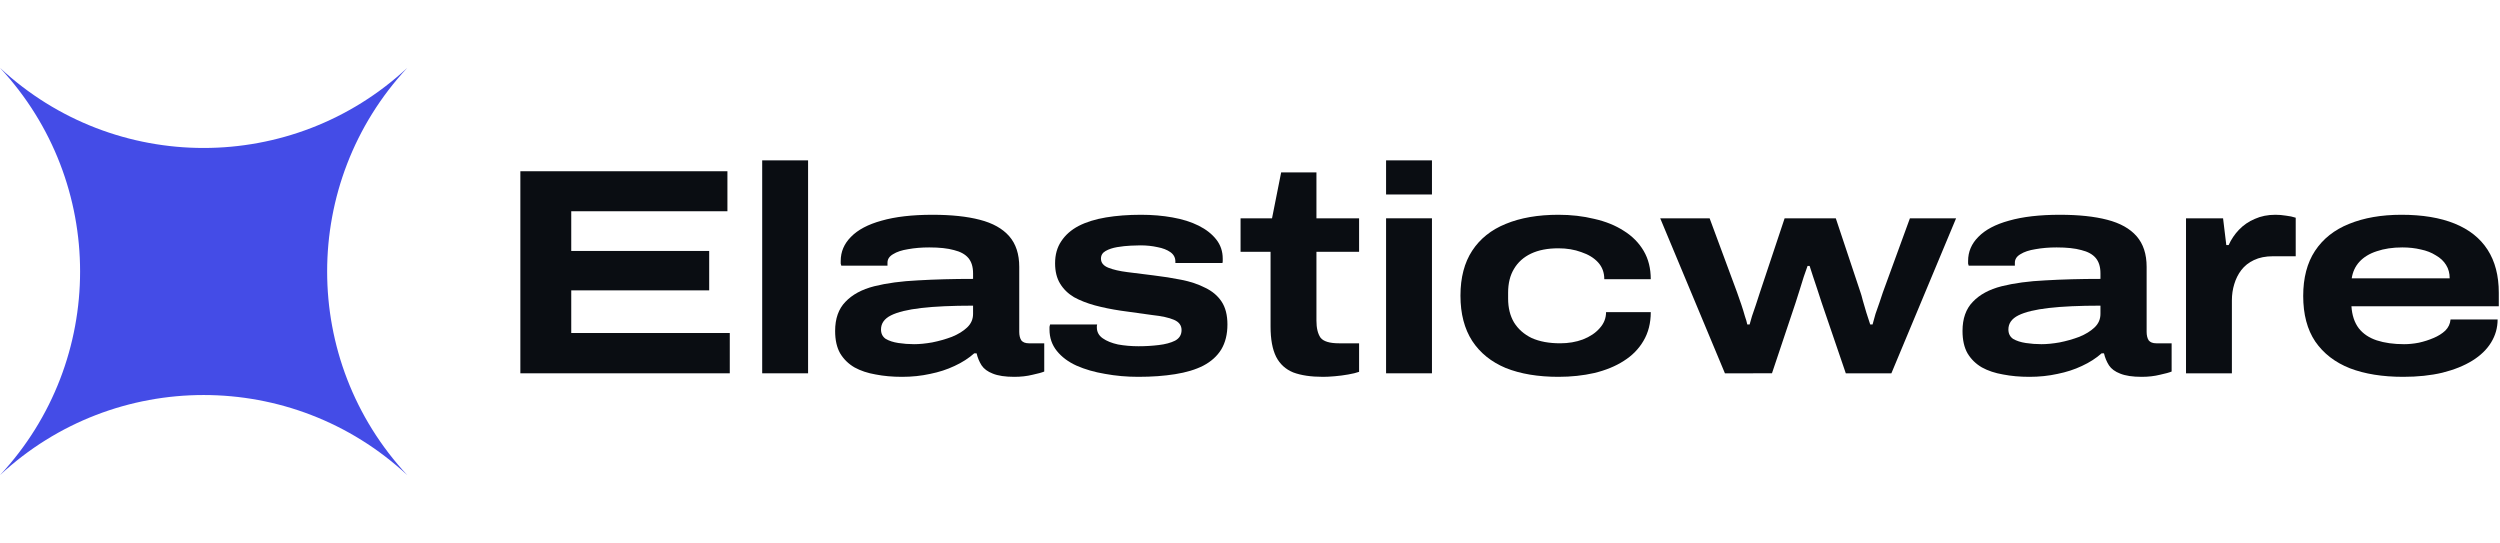 <svg fill="none" height="48" viewBox="0 0 221 48" width="221" xmlns="http://www.w3.org/2000/svg"><path d="m0 6c10.143 9.44 25.857 9.44 36 0-9.44 10.143-9.44 25.857 0 36-10.143-9.44-25.857-9.44-36 0 9.44-10.143 9.44-25.857 0-36z" fill="#444ce7"/><g fill="#0a0d12"><path d="m46 33v-17.862h18.304v3.536h-13.806v3.51h12.194v3.484h-12.194v3.77h14.014v3.562z"/><path d="m67.378 33v-18.824h4.056v18.824z"/><path d="m79.727 33.312c-.832 0-1.603-.069-2.314-.208-.711-.121-1.335-.329-1.872-.624-.537-.312-.962-.728-1.274-1.248-.295-.52-.442-1.179-.442-1.976 0-1.092.303-1.95.91-2.574.607-.641 1.456-1.101 2.548-1.378 1.109-.277 2.401-.451 3.874-.52 1.491-.087 3.111-.13 4.862-.13v-.494c0-.572-.139-1.023-.416-1.352-.277-.329-.702-.563-1.274-.702-.555-.156-1.283-.234-2.184-.234-.676 0-1.3.052-1.872.156-.555.087-.997.234-1.326.442-.329.191-.494.442-.494.754v.26h-4.082c-.017-.069-.035-.13-.052-.182 0-.069 0-.147 0-.234 0-.815.303-1.525.91-2.132.607-.624 1.508-1.101 2.704-1.43 1.213-.347 2.713-.52 4.498-.52 1.664 0 3.059.147 4.186.442 1.144.295 2.011.78 2.6 1.456.589.676.884 1.577.884 2.704v5.746c0 .312.061.563.182.754.139.173.364.26.676.26h1.352v2.496c-.208.087-.555.182-1.04.286-.485.121-1.023.182-1.612.182-.797 0-1.43-.095-1.898-.286-.451-.173-.78-.416-.988-.728-.208-.329-.355-.685-.442-1.066h-.208c-.485.433-1.066.806-1.742 1.118-.659.312-1.378.546-2.158.702-.78.173-1.612.26-2.496.26zm1.066-2.886c.485 0 1.023-.052 1.612-.156.607-.121 1.187-.286 1.742-.494.555-.225 1.005-.503 1.352-.832.347-.329.52-.728.52-1.196v-.728c-1.855 0-3.38.069-4.576.208-1.196.139-2.089.355-2.678.65-.589.295-.884.711-.884 1.248 0 .364.139.641.416.832.295.173.667.295 1.118.364.451.069.91.104 1.378.104z"/><path d="m100.628 33.312c-1.022 0-2.002-.087-2.938-.26-.936-.156-1.777-.399-2.522-.728-.728-.329-1.309-.763-1.742-1.3-.433-.537-.65-1.17-.65-1.898 0-.087 0-.165 0-.234.017-.069.035-.139.052-.208h4.16c0 .035-.009.078-.026.13v.13c0 .399.173.719.52.962.347.243.797.425 1.352.546.572.104 1.179.156 1.82.156.607 0 1.196-.035 1.768-.104.59-.069 1.075-.199 1.456-.39.382-.208.572-.52.572-.936s-.225-.719-.676-.91c-.45-.191-1.083-.329-1.898-.416-.797-.104-1.733-.234-2.808-.39-.815-.121-1.577-.277-2.288-.468-.693-.191-1.309-.433-1.846-.728-.52-.312-.927-.711-1.222-1.196-.295-.485-.442-1.083-.442-1.794 0-.763.182-1.413.546-1.95.364-.555.875-1.005 1.534-1.352.676-.347 1.482-.598 2.418-.754s1.967-.234 3.094-.234c.988 0 1.916.078 2.782.234.884.156 1.656.399 2.314.728.659.329 1.179.737 1.56 1.222.382.485.572 1.049.572 1.69v.208c0 .069-.008.13-.026.182h-4.16v-.13c0-.347-.147-.624-.442-.832-.294-.208-.676-.355-1.144-.442-.468-.104-.97-.156-1.508-.156-.19 0-.476.009-.858.026-.381.017-.78.061-1.196.13-.399.069-.737.182-1.014.338-.277.156-.416.381-.416.676 0 .364.217.633.65.806.433.173.997.303 1.69.39.711.087 1.474.182 2.288.286.867.104 1.69.234 2.47.39.798.156 1.5.39 2.106.702.624.295 1.11.702 1.456 1.222.347.52.52 1.196.52 2.028 0 .867-.182 1.603-.546 2.21-.364.589-.892 1.066-1.586 1.43-.676.347-1.508.598-2.496.754-.97.156-2.054.234-3.25.234z"/><path d="m116.946 33.312c-1.058 0-1.933-.13-2.626-.39-.676-.277-1.179-.737-1.508-1.378-.33-.659-.494-1.551-.494-2.678v-6.604h-2.652v-2.964h2.782l.806-4.056h3.12v4.056h3.77v2.964h-3.77v6.084c0 .659.121 1.161.364 1.508.26.329.806.494 1.638.494h1.768v2.522c-.243.087-.564.165-.962.234-.382.069-.78.121-1.196.156-.399.035-.746.052-1.04.052z"/><path d="m122.529 17.192v-3.016h4.056v3.016zm0 15.808v-13.702h4.056v13.702z"/><path d="m137.763 33.312c-1.803 0-3.354-.26-4.654-.78-1.283-.537-2.271-1.335-2.964-2.392-.693-1.075-1.04-2.409-1.04-4.004 0-1.595.347-2.921 1.04-3.978.693-1.057 1.681-1.846 2.964-2.366 1.3-.537 2.851-.806 4.654-.806 1.127 0 2.184.121 3.172.364 1.005.225 1.881.581 2.626 1.066.745.468 1.326 1.057 1.742 1.768.416.711.624 1.543.624 2.496h-4.108c0-.589-.182-1.083-.546-1.482-.364-.399-.858-.702-1.482-.91-.607-.225-1.283-.338-2.028-.338-.953 0-1.759.156-2.418.468s-1.161.763-1.508 1.352c-.347.572-.52 1.274-.52 2.106v.52c0 .815.173 1.517.52 2.106.364.589.884 1.049 1.56 1.378.693.312 1.534.468 2.522.468.728 0 1.395-.113 2.002-.338.624-.243 1.118-.572 1.482-.988.381-.416.572-.893.572-1.43h3.952c0 .971-.217 1.82-.65 2.548-.416.711-.997 1.3-1.742 1.768-.728.468-1.595.823-2.6 1.066-.988.225-2.045.338-3.172.338z"/><path d="m152.483 33-5.72-13.702h4.368l2.418 6.526c.139.381.269.754.39 1.118.122.364.226.702.312 1.014.104.295.174.537.208.728h.208c.052-.191.122-.433.208-.728.104-.295.217-.624.338-.988.122-.364.243-.737.364-1.118l2.184-6.552h4.524l2.184 6.552c.052.139.122.381.208.728.104.329.208.685.312 1.066.122.364.234.711.338 1.04h.208c.07-.277.156-.589.26-.936.122-.364.243-.711.364-1.04.122-.347.217-.633.286-.858l2.392-6.552h4.082l-5.72 13.702h-4.03l-2.132-6.24c-.121-.399-.251-.797-.39-1.196-.138-.416-.268-.806-.39-1.17-.121-.364-.216-.659-.286-.884h-.182c-.086.26-.199.581-.338.962-.121.364-.242.754-.364 1.17-.121.399-.242.78-.364 1.144l-2.08 6.214z"/><path d="m179.388 33.312c-.832 0-1.603-.069-2.314-.208-.711-.121-1.335-.329-1.872-.624-.537-.312-.962-.728-1.274-1.248-.295-.52-.442-1.179-.442-1.976 0-1.092.303-1.95.91-2.574.607-.641 1.456-1.101 2.548-1.378 1.109-.277 2.401-.451 3.874-.52 1.491-.087 3.111-.13 4.862-.13v-.494c0-.572-.139-1.023-.416-1.352-.277-.329-.702-.563-1.274-.702-.555-.156-1.283-.234-2.184-.234-.676 0-1.3.052-1.872.156-.555.087-.997.234-1.326.442-.329.191-.494.442-.494.754v.26h-4.082c-.017-.069-.035-.13-.052-.182 0-.069 0-.147 0-.234 0-.815.303-1.525.91-2.132.607-.624 1.508-1.101 2.704-1.43 1.213-.347 2.713-.52 4.498-.52 1.664 0 3.059.147 4.186.442 1.144.295 2.011.78 2.6 1.456s.884 1.577.884 2.704v5.746c0 .312.061.563.182.754.139.173.364.26.676.26h1.352v2.496c-.208.087-.555.182-1.04.286-.485.121-1.023.182-1.612.182-.797 0-1.43-.095-1.898-.286-.451-.173-.78-.416-.988-.728-.208-.329-.355-.685-.442-1.066h-.208c-.485.433-1.066.806-1.742 1.118-.659.312-1.378.546-2.158.702-.78.173-1.612.26-2.496.26zm1.066-2.886c.485 0 1.023-.052 1.612-.156.607-.121 1.187-.286 1.742-.494.555-.225 1.005-.503 1.352-.832.347-.329.52-.728.52-1.196v-.728c-1.855 0-3.38.069-4.576.208-1.196.139-2.089.355-2.678.65-.589.295-.884.711-.884 1.248 0 .364.139.641.416.832.295.173.667.295 1.118.364.451.069.91.104 1.378.104z"/><path d="m193.243 33v-13.702h3.276l.286 2.366h.208c.226-.503.529-.953.91-1.352.399-.416.867-.737 1.404-.962.538-.243 1.144-.364 1.82-.364.312 0 .624.026.936.078.312.035.599.095.858.182v3.406h-2.002c-.658 0-1.222.113-1.69.338-.45.208-.823.503-1.118.884-.277.364-.485.78-.624 1.248-.138.451-.208.927-.208 1.43v6.448z"/><path d="m212.443 33.312c-1.82 0-3.389-.251-4.706-.754-1.318-.52-2.34-1.309-3.068-2.366-.711-1.057-1.066-2.401-1.066-4.03 0-1.595.346-2.921 1.04-3.978.71-1.075 1.716-1.872 3.016-2.392 1.317-.537 2.86-.806 4.628-.806 1.854 0 3.423.26 4.706.78 1.282.52 2.253 1.291 2.912 2.314.658 1.023.988 2.288.988 3.796v1.196h-13.026c.052.797.268 1.447.65 1.95.381.485.91.841 1.586 1.066.693.225 1.499.338 2.418.338.416 0 .849-.043 1.3-.13.468-.104.901-.243 1.3-.416.416-.173.762-.39 1.04-.65.277-.277.433-.607.468-.988h4.16c0 .728-.191 1.404-.572 2.028-.382.624-.936 1.161-1.664 1.612-.728.451-1.612.806-2.652 1.066-1.023.243-2.176.364-3.458.364zm-4.55-8.71h8.658c0-.451-.104-.841-.312-1.17-.208-.347-.512-.633-.91-.858-.382-.243-.824-.416-1.326-.52-.503-.121-1.049-.182-1.638-.182-.85 0-1.604.113-2.262.338-.642.208-1.153.52-1.534.936-.364.399-.59.884-.676 1.456z"/></g></svg>
